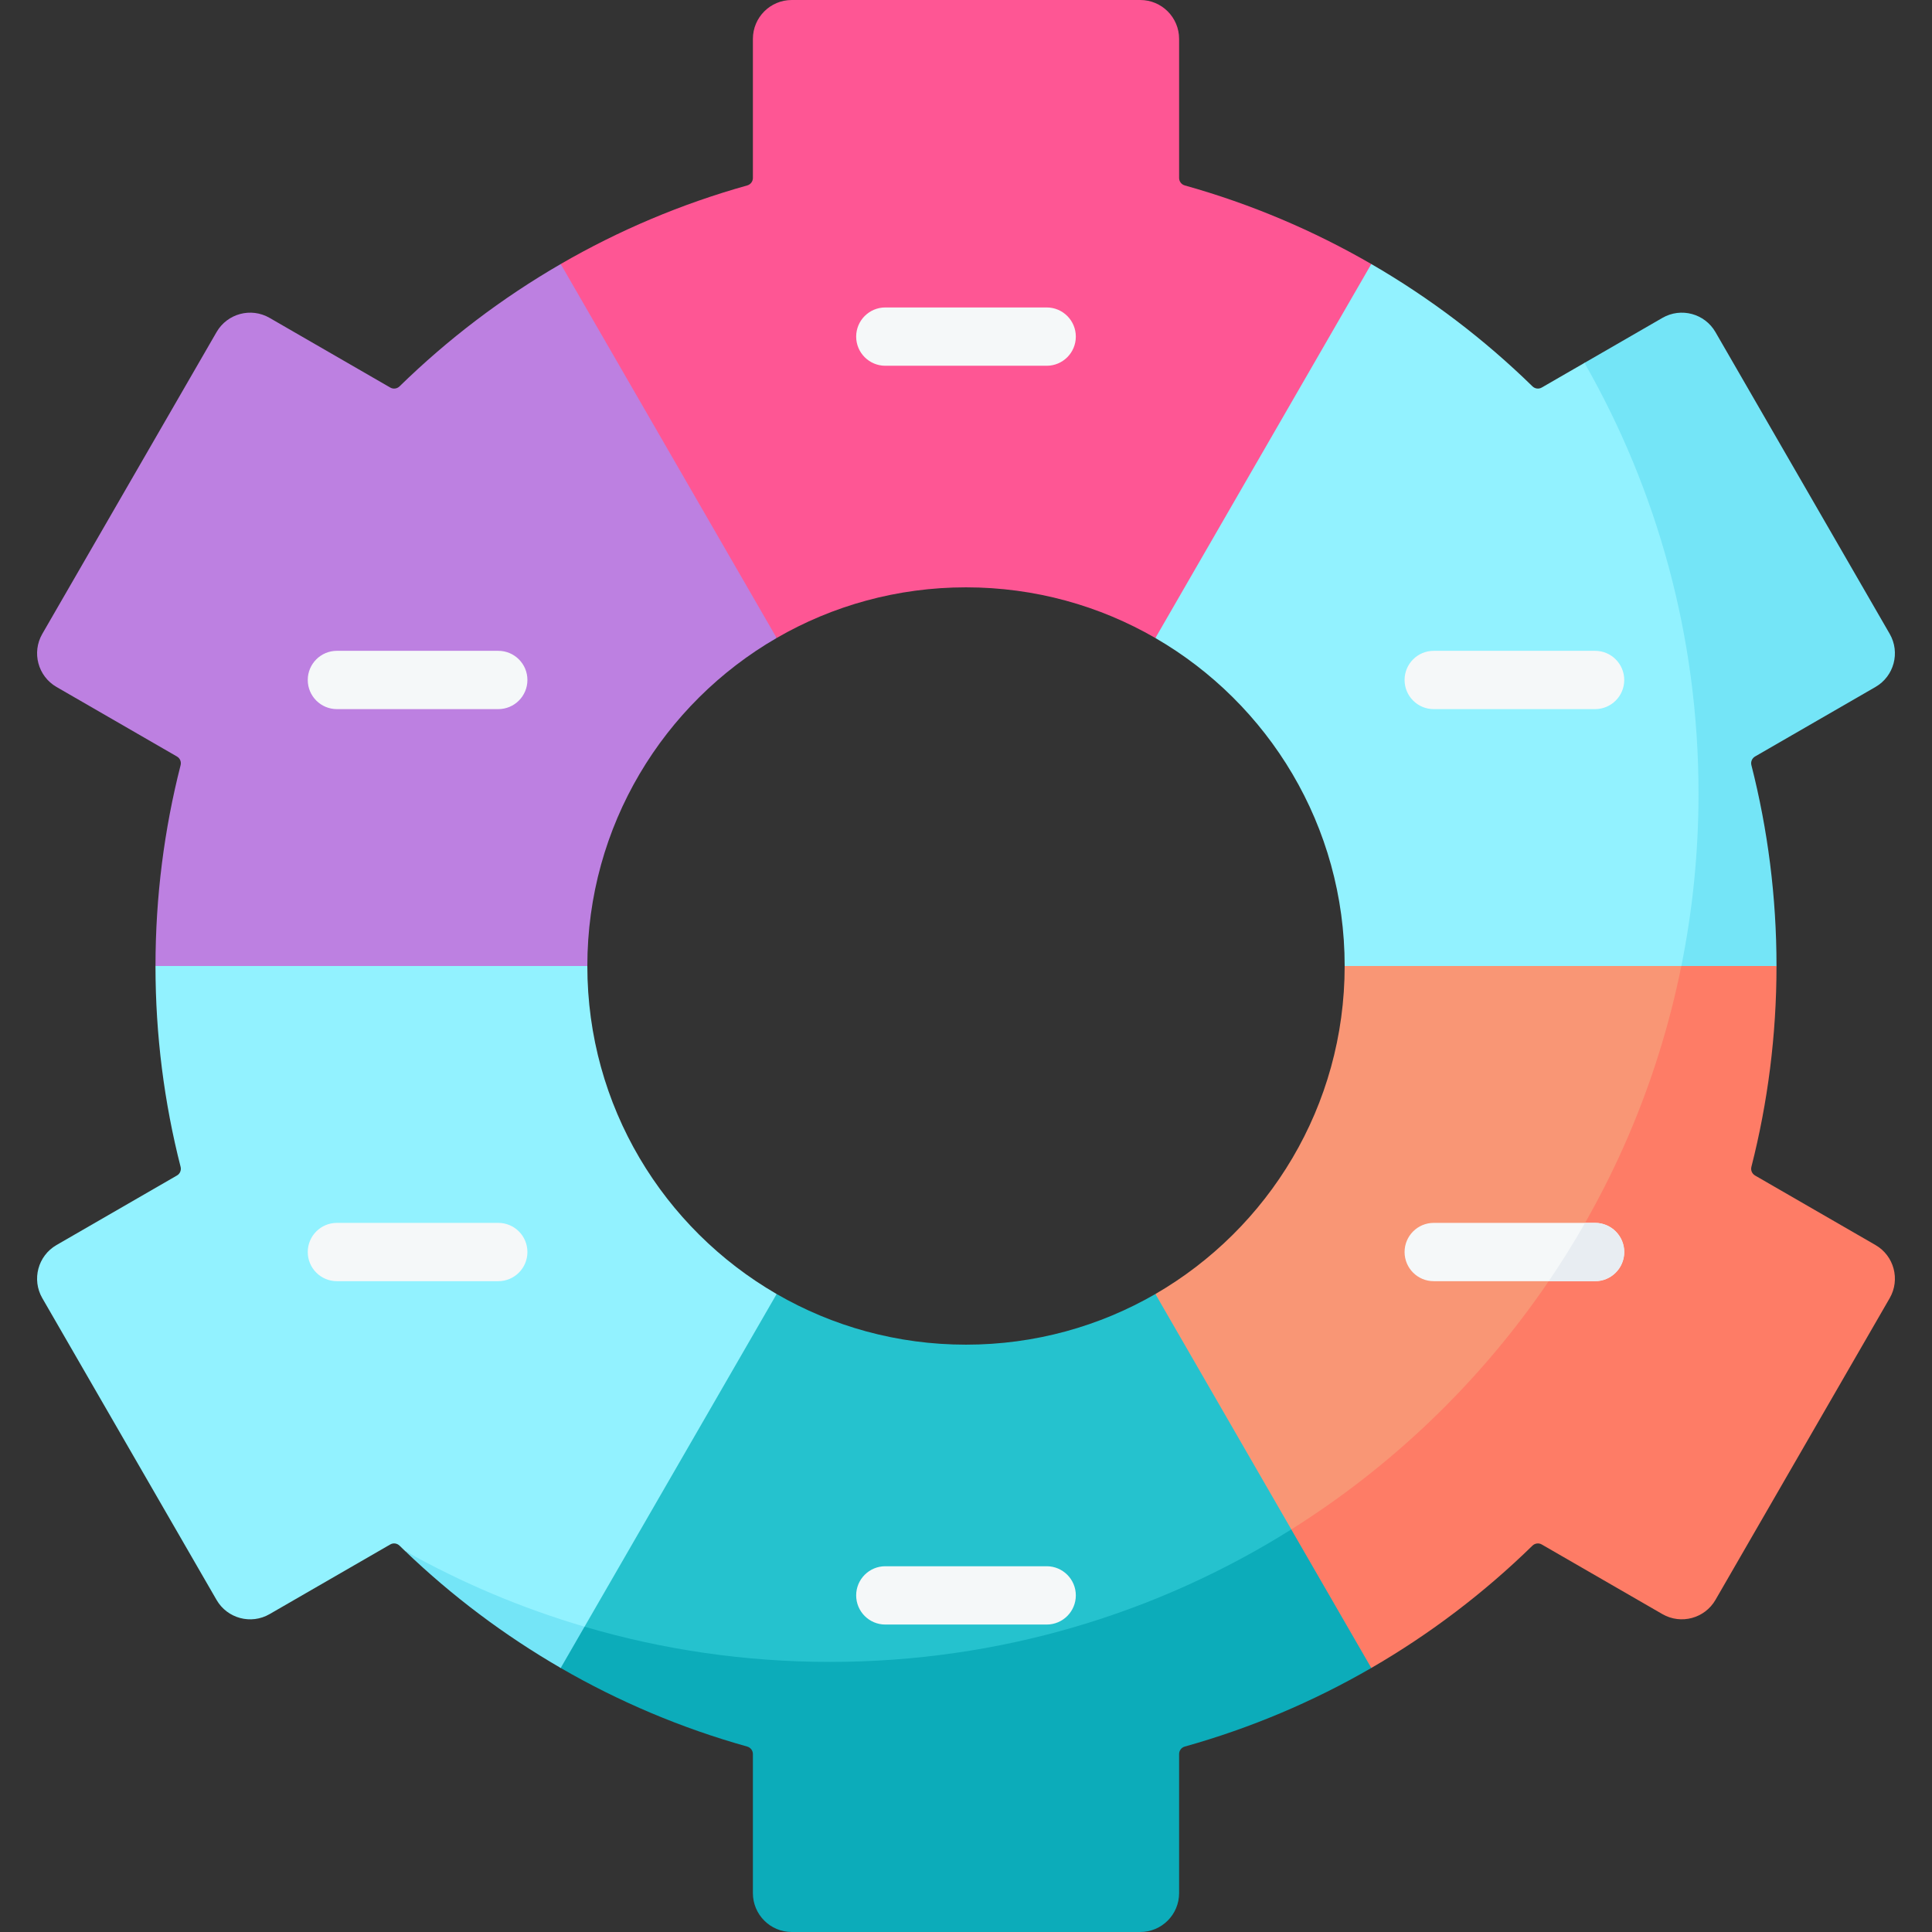 <svg id="Capa_1" enable-background="new 0 0 512 512" height="512" viewBox="0 0 512 512" width="512" xmlns="http://www.w3.org/2000/svg"><rect x="0" y="0" width="512" height="512" fill="#333333" stroke="none"/><g><path d="m430.692 94.012-10.79 2.155-11.321 6.535c-.799.461-1.802.33-2.461-.314-12.794-12.501-27.136-23.408-42.713-32.418l-48.607 37.996-8.61 61.118c29.989 17.348 50.159 49.778 50.159 86.916l54.085 12.916 41.691-8.922c12.54-56.248 2.832-113.523-21.433-165.982z" fill="#92f2ff"/><path d="m463.093 256h-106.743c0 37.138-20.171 69.568-50.159 86.927l11.712 47.769 34.639 32.516c63.582-30.667 103.842-97.636 110.551-167.212z" fill="#f99675"/><path d="m287.936 448.644c24.637.821 46.654-8.181 67.619-20.215l-49.364-85.502c-14.762 8.53-31.905 13.423-50.19 13.423-18.275 0-35.418-4.883-50.18-13.423l-44.601 44.279-9.589 49.566c42.124 15.737 91.471 11.872 136.305 11.872z" fill="#25c2ce"/><path d="m205.82 342.927-57.227 99.103c-10.499-11.508-25.043-20.986-41.221-30.974-.5-.479-.997-.96-1.492-1.444-.66-.645-1.663-.775-2.461-.314l-31.966 18.454c-4.924 2.854-11.229 1.164-14.072-3.77l-46.173-79.963c-2.843-4.935-1.154-11.229 3.77-14.072l31.925-18.434c.798-.461 1.187-1.394.959-2.287-4.343-17.019-6.656-34.855-6.656-53.226l55.243-12.68 59.201 12.68c0 37.148 20.181 69.568 50.17 86.927z" fill="#92f2ff"/><path d="m497.021 182.054-31.925 18.43c-.793.464-1.185 1.401-.958 2.287 4.337 17.019 6.655 34.861 6.655 53.229l-12.01 7.972-13.209-7.972c2.987-14.783 4.553-30.081 4.553-45.74 0-41.516-10.992-80.467-30.225-114.093l20.645-11.919c4.924-2.854 11.229-1.164 14.072 3.77l46.173 79.963c2.843 4.935 1.153 11.229-3.771 14.073z" fill="#74e5f7"/><path d="m500.792 344.019-46.173 79.963c-2.843 4.924-9.148 6.614-14.072 3.77l-31.967-18.451c-.793-.464-1.803-.33-2.462.309-12.795 12.506-27.135 23.406-42.711 32.42l-21.201-16.332v-20.383c52.477-32.956 90.717-86.505 103.368-149.315h25.219c0 18.368-2.318 36.211-6.655 53.229-.227.886.165 1.823.958 2.287l31.925 18.43c4.924 2.844 6.614 9.138 3.771 14.073z" fill="#fe7c66"/><path d="m363.407 442.03c-15.37 8.901-31.956 15.937-49.428 20.83-.886.247-1.504 1.051-1.504 1.968v36.87c0 5.687-4.615 10.302-10.302 10.302h-92.346c-5.687 0-10.302-4.615-10.302-10.302v-36.87c0-.917-.618-1.72-1.504-1.968-17.472-4.893-34.058-11.93-49.428-20.83l-1.046-6.879 7.361-4.061c20.624 6.078 42.464 9.333 65.056 9.333 44.916 0 86.824-12.867 122.241-35.109z" fill="#0cacba"/><path d="m154.908 431.09-6.315 10.941c-14.968-8.664-28.804-19.069-41.218-30.978 14.897 8.365 30.814 15.123 47.533 20.037z" fill="#74e5f7"/><path d="m205.82 169.073c-29.989 17.359-50.17 49.778-50.17 86.927h-114.443c0-18.371 2.313-36.207 6.656-53.226.228-.893-.161-1.826-.959-2.287l-31.925-18.434c-4.924-2.843-6.614-9.138-3.77-14.072l46.173-79.963c2.843-4.935 9.148-6.624 14.072-3.77l31.966 18.454c.799.461 1.802.33 2.461-.314 12.794-12.501 27.136-23.408 42.713-32.418l39.774 44.202z" fill="#bd80e1"/><path d="m363.407 69.97-57.216 99.114c-14.762-8.54-31.905-13.434-50.19-13.434-18.275 0-35.418 4.883-50.18 13.423l-57.228-99.103c15.373-8.903 31.953-15.937 49.428-20.827.888-.249 1.505-1.052 1.505-1.975v-36.866c0-5.69 4.612-10.302 10.302-10.302h92.346c5.69 0 10.302 4.612 10.302 10.302v36.866c0 .923.616 1.726 1.505 1.975 17.473 4.89 34.053 11.924 49.426 20.827z" fill="#fe5694"/><g><g><path d="m422.714 187.926h-42.759c-4.268 0-7.726-3.459-7.726-7.726s3.459-7.726 7.726-7.726h42.759c4.268 0 7.726 3.459 7.726 7.726.001 4.267-3.458 7.726-7.726 7.726z" fill="#f5f8f9"/></g><g><path d="m132.044 187.926h-42.758c-4.267 0-7.726-3.459-7.726-7.726s3.459-7.726 7.726-7.726h42.759c4.267 0 7.726 3.459 7.726 7.726s-3.46 7.726-7.727 7.726z" fill="#f5f8f9"/></g><g><path d="m422.714 339.527h-42.759c-4.268 0-7.726-3.459-7.726-7.726s3.459-7.726 7.726-7.726h42.759c4.268 0 7.726 3.459 7.726 7.726.001 4.266-3.458 7.726-7.726 7.726z" fill="#f5f8f9"/></g><g><path d="m132.044 339.527h-42.758c-4.267 0-7.726-3.459-7.726-7.726s3.459-7.726 7.726-7.726h42.759c4.267 0 7.726 3.459 7.726 7.726 0 4.266-3.46 7.726-7.727 7.726z" fill="#f5f8f9"/></g><g><path d="m277.379 96.931h-42.759c-4.267 0-7.726-3.459-7.726-7.726s3.459-7.726 7.726-7.726h42.759c4.268 0 7.726 3.459 7.726 7.726s-3.458 7.726-7.726 7.726z" fill="#f5f8f9"/></g><g><path d="m277.379 430.522h-42.759c-4.267 0-7.726-3.459-7.726-7.726s3.459-7.726 7.726-7.726h42.759c4.268 0 7.726 3.459 7.726 7.726.001 4.266-3.458 7.726-7.726 7.726z" fill="#f5f8f9"/></g></g><g><g><path d="m430.441 331.801c0 4.265-3.462 7.726-7.726 7.726h-12.28c3.4-5.017 6.614-10.168 9.632-15.453h2.648c4.264 0 7.726 3.462 7.726 7.727z" fill="#e8edf2"/></g></g></g></svg>